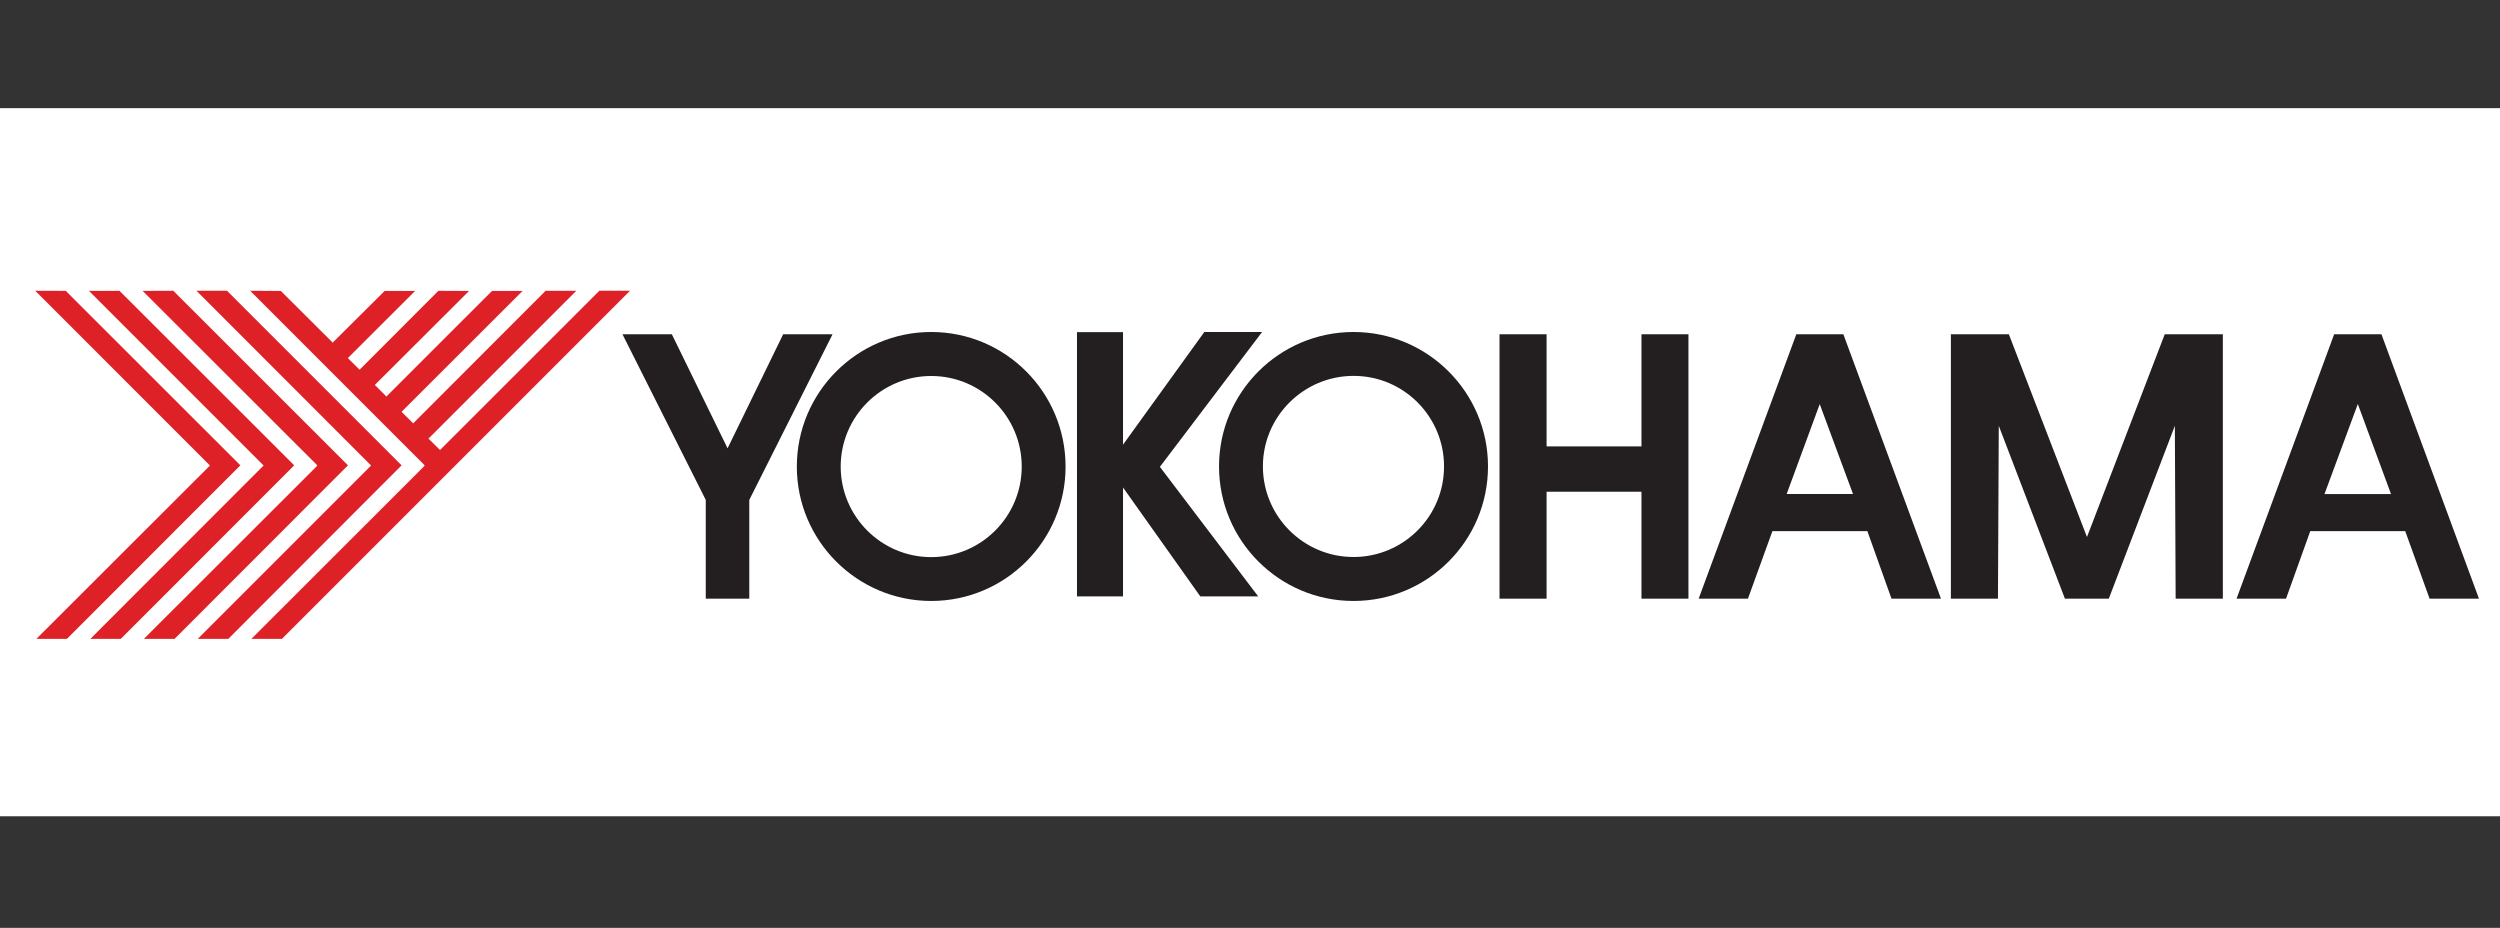 <?xml version="1.0" encoding="utf-8"?>
<!-- Generator: Adobe Illustrator 16.0.0, SVG Export Plug-In . SVG Version: 6.00 Build 0)  -->
<!DOCTYPE svg PUBLIC "-//W3C//DTD SVG 1.1//EN" "http://www.w3.org/Graphics/SVG/1.1/DTD/svg11.dtd">
<svg version="1.1" id="Livello_1" xmlns="http://www.w3.org/2000/svg" xmlns:xlink="http://www.w3.org/1999/xlink" x="0px" y="0px"
	 width="119px" height="44.167px" viewBox="0 -7.624 119 44.167" enable-background="new 0 -7.624 119 44.167" xml:space="preserve"
	>
<rect x="0" y="-7.624" width="119" height="44.167" fill="#333333" stroke="none"/>
<g>
	<path fill="#FFFFFF" d="M0-2.476h119v33.706H0V-2.476z"/>
</g>
<g id="layer1" transform="translate(-42.544,-485.007)">
	<path id="path2500" fill="#DE2027" d="M44.221,491.223l8.282,8.283l0.033,0.027l-0.033,0.044l-8.228,8.217h1.454l8.256-8.261
		l-8.311-8.305L44.221,491.223z M50.792,491.223l-1.459,0.006l8.287,8.277l0.022,0.027l-0.022,0.044l-8.228,8.217h1.46l8.255-8.261
		L50.792,491.223z M51.896,491.223l8.277,8.283l0.032,0.027l-0.032,0.044l-8.217,8.217h1.454l8.25-8.261l-8.311-8.311H51.896z
		 M54.45,491.223l8.282,8.283l0.027,0.027l-0.027,0.044l-8.223,8.217h1.454c0.027-0.025,8.288-8.288,8.288-8.288l8.283-8.283h-1.46
		l-7.556,7.551l-0.027,0.032l-0.032-0.032l-0.487-0.481l-0.038-0.033l0.038-0.032l7.004-7.004h-1.46l-6.304,6.31l-0.032-0.033
		l-0.487-0.48l-0.032-0.039l5.757-5.751h-1.454l-4.992,4.991l-0.038,0.039l-0.032-0.039l-0.487-0.486l-0.032-0.027l0.032-0.032
		l4.456-4.445l-1.46-0.006l-3.718,3.724l-0.038,0.027l-0.032-0.033l-0.487-0.48l-0.032-0.039l0.032-0.032l3.166-3.16h-1.449
		l-2.443,2.428l-0.027,0.038l-0.033-0.038l-2.438-2.428L54.45,491.223z M46.779,491.229l8.277,8.277l0.038,0.027l-0.038,0.044
		l-8.212,8.217h1.449l8.255-8.261l-8.315-8.305H46.779z"/>
	<path id="path2510" fill="#231F20" d="M86.869,493.186c-3.528,0-6.396,2.873-6.396,6.407c0,3.528,2.868,6.396,6.396,6.396
		c3.53,0,6.396-2.868,6.396-6.396C93.265,496.059,90.405,493.186,86.869,493.186z M99.87,493.186L96,498.549v-5.357h-2.192v12.58H96
		v-5.184l3.679,5.184h2.756l-4.68-6.167l4.865-6.419H99.87z M106.971,493.186c-3.533,0-6.401,2.872-6.401,6.396
		c-0.003,3.538,2.868,6.407,6.401,6.407c3.535,0,6.405-2.869,6.402-6.407C113.374,496.058,110.502,493.186,106.971,493.186z
		 M72.174,493.295l3.964,7.884v4.701h2.072v-4.701l3.963-7.884h-2.351l-2.646,5.429l-2.652-5.429H72.174z M113.921,493.295v12.585
		h2.241v-5.089h4.516v5.089h2.236v-12.585h-2.236v5.336h-4.516v-5.336H113.921z M128.048,493.295L123.4,505.88h2.346l1.164-3.214
		h4.521l1.148,3.214h2.356l-4.647-12.585H128.048z M135.406,493.295v12.585h2.241l0.039-8.228l3.148,8.228h2.089l3.144-8.228
		l0.038,8.228h2.247v-12.585h-0.64h-1.651h-0.476l-3.701,9.649l-3.718-9.649h-0.48h-1.635H135.406z M153.65,493.295l-4.647,12.585
		h2.356l1.153-3.214h4.521l1.159,3.214h2.351l-4.642-12.585h-0.246h-1.908H153.65z M106.977,495.275
		c2.381,0,4.303,1.933,4.303,4.308c0.003,2.383-1.929,4.313-4.309,4.313c-2.376,0-4.313-1.931-4.313-4.313
		C102.658,497.207,104.597,495.275,106.977,495.275z M86.869,495.28c2.382,0,4.309,1.933,4.309,4.313
		c0,2.374-1.927,4.309-4.309,4.309c-2.374,0-4.308-1.935-4.308-4.309C82.561,497.212,84.495,495.28,86.869,495.28z M154.776,496.614
		l1.58,4.286h-3.166L154.776,496.614z M129.163,496.619l1.585,4.28h-3.159L129.163,496.619z"/>
</g>
</svg>
